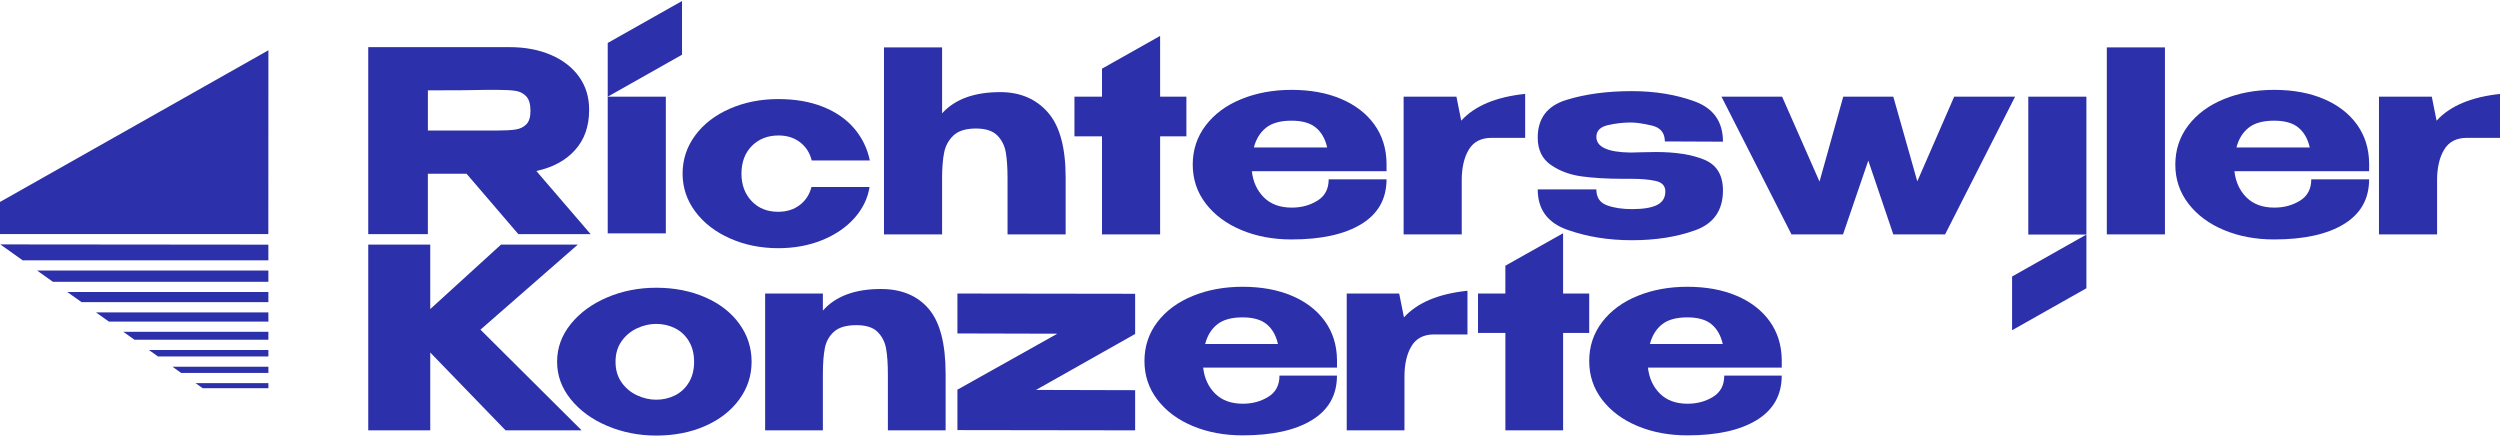 <?xml version="1.0" encoding="utf-8"?>
<!-- Generator: Adobe Illustrator 29.7.1, SVG Export Plug-In . SVG Version: 9.03 Build 0)  -->
<svg version="1.1" xmlns="http://www.w3.org/2000/svg" xmlns:xlink="http://www.w3.org/1999/xlink" x="0px" y="0px"
	 viewBox="0 0 1387.34 241.9" style="enable-background:new 0 0 1387.34 241.9;" xml:space="preserve">
<style type="text/css">
	.Schlagschatten{fill:none;}
	.Abgerundete_x0020_Ecken_x0020_2_x0020_Pt_x002E_{fill:#FFFFFF;stroke:#1D1D1B;stroke-miterlimit:10;}
	.Interaktiv_x0020_X_x0020_spiegeln{fill:none;}
	.Weich_x0020_abgeflachte_x0020_Kante{fill:url(#SVGID_1_);}
	.Abenddämmerung{fill:#FFFFFF;}
	.Laub_GS{fill:#FFDD00;}
	.Pompadour_GS{fill-rule:evenodd;clip-rule:evenodd;fill:#51AEE2;}
	.st0{fill:#2C30AA;}
</style>
<linearGradient id="SVGID_1_" gradientUnits="userSpaceOnUse" x1="205.256" y1="-836.416" x2="205.963" y2="-835.709">
	<stop  offset="0" style="stop-color:#E6E6EB"/>
	<stop  offset="0.175" style="stop-color:#E2E2E7"/>
	<stop  offset="0.355" style="stop-color:#D6D6DB"/>
	<stop  offset="0.537" style="stop-color:#C2C3C6"/>
	<stop  offset="0.72" style="stop-color:#A5A7A9"/>
	<stop  offset="0.903" style="stop-color:#818485"/>
	<stop  offset="1" style="stop-color:#6B6E6E"/>
</linearGradient>
<g id="Ebene_2">
</g>
<g id="Ebene_1">
	<path class="st0" d="M287.65,129.93l-28.75-33.52h-21.46v33.52h-33.09V26.16h78.39c8.69,0,16.38,1.45,23.07,4.35
		c6.68,2.9,11.87,6.94,15.57,12.13c3.69,5.19,5.54,11.2,5.54,18.02v0.56c0,8.88-2.6,16.22-7.78,22.02
		c-5.19,5.8-12.36,9.68-21.52,11.64l30.15,35.06H287.65z M292.07,53.51c-1.54-1.68-3.53-2.71-5.96-3.09
		c-2.43-0.37-5.98-0.56-10.66-0.56h-5.05c-6.92,0.19-17.9,0.28-32.95,0.28v22.3h37.72h0.28c4.67,0,8.23-0.19,10.66-0.56
		c2.43-0.37,4.42-1.33,5.96-2.87c1.54-1.54,2.31-4.04,2.31-7.5C294.38,57.85,293.61,55.19,292.07,53.51z"/>
	<path class="st0" d="M337.24,129.51h32.25V53.65h-32.25V129.51z"/>
	<path class="st0" d="M1125.57,130.16h32.25V53.65h-32.25V130.16z"/>
	<polygon class="st0" points="337.24,23.84 378.48,0.56 378.48,30.36 337.24,53.65 	"/>
	<path class="st0" d="M385.81,75.11c4.67-6.31,11.08-11.24,19.21-14.8c8.13-3.55,17.11-5.33,26.92-5.33c9.35,0,17.6,1.43,24.75,4.28
		s12.92,6.85,17.32,11.99c4.39,5.14,7.29,11.08,8.69,17.81h-32.25c-1.03-4.21-3.18-7.57-6.45-10.1c-3.27-2.52-7.25-3.78-11.92-3.78
		c-6.08,0-11.03,1.94-14.87,5.82c-3.83,3.88-5.75,9-5.75,15.36c0,6.17,1.87,11.24,5.61,15.21c3.74,3.97,8.65,5.96,14.72,5.96
		c4.77,0,8.79-1.26,12.06-3.78c3.27-2.52,5.42-5.84,6.45-9.96h32.25c-1.03,6.36-3.83,12.11-8.41,17.25
		c-4.58,5.14-10.54,9.21-17.88,12.2c-7.34,2.99-15.45,4.49-24.33,4.49c-9.72,0-18.65-1.8-26.78-5.4
		c-8.13-3.6-14.56-8.55-19.28-14.87c-4.72-6.31-7.08-13.34-7.08-21.1C378.8,88.5,381.14,81.42,385.81,75.11z"/>
	<path class="st0" d="M581.48,62.34c6.59,7.48,9.89,19.54,9.89,36.18v31.55h-32.25V98.94c0-5.89-0.33-10.7-0.98-14.44
		c-0.65-3.74-2.24-6.87-4.77-9.4c-2.52-2.52-6.45-3.78-11.78-3.78c-5.61,0-9.77,1.29-12.48,3.85c-2.71,2.57-4.44,5.75-5.19,9.54
		c-0.75,3.79-1.12,8.48-1.12,14.09v31.27h-32.25V26.3h32.25v36.6c7.1-7.85,17.85-11.78,32.25-11.78
		C566.08,51.12,574.89,54.86,581.48,62.34z"/>
	<path class="st0" d="M643.79,53.65h14.58v22.02h-14.58v54.41h-32.25V75.66h-15.29V53.65h15.29V38.1l32.25-18.17V53.65z"/>
	<path class="st0" d="M769.44,95.02H694.7c0.65,5.89,2.88,10.73,6.66,14.51c3.78,3.79,8.95,5.68,15.5,5.68
		c5.33,0,10.07-1.28,14.23-3.85c4.16-2.57,6.24-6.52,6.24-11.85h32.11c0,10.85-4.65,19.12-13.95,24.82
		c-9.3,5.7-22.23,8.55-38.77,8.55c-10.19,0-19.45-1.73-27.77-5.19c-8.32-3.46-14.91-8.34-19.77-14.65
		c-4.86-6.31-7.29-13.53-7.29-21.67c0-8.23,2.41-15.5,7.22-21.8c4.81-6.31,11.4-11.17,19.77-14.58c8.37-3.41,17.65-5.12,27.84-5.12
		c10.47,0,19.65,1.68,27.55,5.05c7.9,3.37,14.05,8.11,18.44,14.23c4.39,6.12,6.64,13.3,6.73,21.52v0.7h0.28h-0.28V95.02z
		 M702.55,70.9c-3.27,2.62-5.52,6.26-6.73,10.94h40.67c-1.03-4.67-3.09-8.32-6.17-10.94s-7.62-3.93-13.6-3.93
		C710.54,66.97,705.82,68.28,702.55,70.9z"/>
	<path class="st0" d="M810.89,66.97c7.48-8.23,19.3-13.18,35.48-14.87v24.4h-18.65c-5.8,0-10,2.17-12.62,6.52
		c-2.62,4.35-3.93,10.03-3.93,17.04v30.01h-32.25V53.65h29.31L810.89,66.97z"/>
	<path class="st0" d="M910.98,84.5l7.99-0.14c11.03,0,19.98,1.43,26.85,4.28c6.87,2.85,10.31,8.53,10.31,17.04
		c0,11.03-5.12,18.39-15.35,22.09c-10.24,3.69-21.95,5.54-35.13,5.54c-13.09,0-25.08-1.94-35.97-5.82
		c-10.89-3.88-16.34-11.33-16.34-22.37h32.53c0,4.4,1.92,7.32,5.75,8.76c3.83,1.45,8.51,2.17,14.02,2.17
		c6.26,0,10.91-0.77,13.95-2.31c3.04-1.54,4.56-4.04,4.56-7.5c0-3.09-1.78-5.02-5.33-5.82c-3.56-0.79-8.04-1.19-13.46-1.19h-4.91
		c-8.51,0-16.06-0.44-22.65-1.33c-6.59-0.89-12.32-3.01-17.18-6.38c-4.86-3.37-7.29-8.41-7.29-15.14c0-10.66,5.26-17.62,15.78-20.89
		c10.52-3.27,22.65-4.91,36.39-4.91c12.99,0,24.68,1.92,35.06,5.75c10.38,3.83,15.57,11.27,15.57,22.3l-32.25-0.14
		c0-4.77-2.43-7.71-7.29-8.83c-4.86-1.12-8.69-1.68-11.5-1.68c-4.3,0-8.58,0.49-12.83,1.47c-4.25,0.98-6.38,3.15-6.38,6.52
		c0,5.61,6.31,8.51,18.93,8.69C907.52,84.64,909.57,84.59,910.98,84.5z"/>
	<path class="st0" d="M1063.98,100.63l20.47-46.98h33.79l-38.84,76.42h-28.74l-13.88-40.95l-14.02,40.95h-28.61l-38.84-76.42h33.65
		l20.75,47.12l13.18-47.12h27.77L1063.98,100.63z"/>
	<path class="st0" d="M1201.4,130.07h-32.25V26.3h32.25V130.07z"/>
	<path class="st0" d="M1314.71,95.02h-74.74c0.65,5.89,2.88,10.73,6.66,14.51s8.95,5.68,15.5,5.68c5.33,0,10.07-1.28,14.23-3.85
		s6.24-6.52,6.24-11.85h32.11c0,10.85-4.65,19.12-13.95,24.82c-9.3,5.7-22.23,8.55-38.77,8.55c-10.19,0-19.45-1.73-27.77-5.19
		c-8.32-3.46-14.91-8.34-19.77-14.65c-4.86-6.31-7.29-13.53-7.29-21.67c0-8.23,2.4-15.5,7.22-21.8c4.81-6.31,11.4-11.17,19.77-14.58
		c8.37-3.41,17.65-5.12,27.84-5.12c10.47,0,19.65,1.68,27.56,5.05c7.9,3.37,14.04,8.11,18.44,14.23c4.39,6.12,6.63,13.3,6.73,21.52
		v0.7h0.28h-0.28V95.02z M1247.82,70.9c-3.27,2.62-5.52,6.26-6.73,10.94h40.67c-1.03-4.67-3.08-8.32-6.17-10.94
		c-3.08-2.62-7.62-3.93-13.6-3.93C1255.81,66.97,1251.08,68.28,1247.82,70.9z"/>
	<path class="st0" d="M1352.15,66.97c7.48-8.23,19.3-13.18,35.48-14.87v24.4h-18.65c-5.8,0-10,2.17-12.62,6.52
		c-2.62,4.35-3.93,10.03-3.93,17.04v30.01h-32.25V53.65h29.31L1352.15,66.97z"/>
	<path class="st0" d="M266.62,182.94l56.14,55.86h-42.21l-41.79-43.18v43.18h-34.41V135.72h34.41v35.8l39.28-35.8h42.62
		L266.62,182.94z"/>
	<path class="st0" d="M391.32,164.97c8.08,3.53,14.39,8.43,18.94,14.7c4.55,6.27,6.83,13.3,6.83,21.1c0,7.71-2.3,14.69-6.89,20.96
		c-4.6,6.27-10.91,11.17-18.95,14.69c-8.03,3.53-17.06,5.29-27.09,5.29c-9.66,0-18.71-1.79-27.16-5.36
		c-8.45-3.57-15.2-8.5-20.26-14.76c-5.06-6.27-7.59-13.21-7.59-20.82c0-7.71,2.53-14.7,7.59-20.96c5.06-6.27,11.79-11.19,20.2-14.77
		c8.4-3.57,17.48-5.36,27.23-5.36C374.18,159.68,383.24,161.45,391.32,164.97z M374.53,219.44c3.2-1.58,5.78-3.97,7.73-7.17
		c1.95-3.2,2.92-7.03,2.92-11.49c0-4.46-0.97-8.29-2.92-11.49c-1.95-3.2-4.53-5.59-7.73-7.17c-3.2-1.58-6.67-2.37-10.38-2.37
		c-3.62,0-7.18,0.81-10.66,2.44c-3.48,1.63-6.34,4.02-8.57,7.17c-2.23,3.16-3.34,6.96-3.34,11.42c0,4.46,1.12,8.27,3.34,11.42
		c2.23,3.16,5.08,5.55,8.57,7.17c3.48,1.63,7.04,2.44,10.66,2.44C367.87,221.81,371.33,221.02,374.53,219.44z"/>
	<path class="st0" d="M515.36,171.38c6.27,7.34,9.4,19.36,9.4,36.08v31.34h-32.04v-30.92c0-5.85-0.33-10.63-0.98-14.35
		c-0.65-3.71-2.23-6.83-4.73-9.33c-2.51-2.51-6.41-3.76-11.7-3.76c-5.57,0-9.71,1.18-12.4,3.55c-2.7,2.37-4.41,5.41-5.16,9.12
		c-0.74,3.72-1.11,8.59-1.11,14.63v31.06h-32.04v-75.91h32.04v9.47c7.05-7.98,17.78-11.98,32.17-11.98
		C500.25,160.38,509.09,164.05,515.36,171.38z"/>
	<path class="st0" d="M531.31,162.89l98.62,0.14v22.29l-55.02,31.06l55.02,0.14v22.29l-98.62-0.14v-22.43l55.44-31.06l-55.44-0.14
		V162.89z"/>
	<path class="st0" d="M741.92,203.98h-74.24c0.65,5.85,2.86,10.66,6.62,14.42c3.76,3.76,8.89,5.64,15.39,5.64
		c5.29,0,10-1.28,14.14-3.83s6.2-6.48,6.2-11.77h31.9c0,10.77-4.62,18.99-13.86,24.66c-9.24,5.67-22.08,8.5-38.51,8.5
		c-10.12,0-19.32-1.72-27.58-5.15c-8.27-3.43-14.81-8.29-19.64-14.56c-4.83-6.27-7.24-13.44-7.24-21.52
		c0-8.17,2.39-15.39,7.18-21.66c4.78-6.27,11.33-11.1,19.64-14.49c8.31-3.39,17.53-5.08,27.65-5.08c10.4,0,19.52,1.67,27.37,5.01
		c7.85,3.34,13.95,8.06,18.32,14.14c4.36,6.08,6.59,13.21,6.69,21.38v0.7h0.28h-0.28V203.98z M675.47,180.02
		c-3.25,2.6-5.48,6.22-6.69,10.87h40.39c-1.02-4.64-3.06-8.27-6.13-10.87c-3.06-2.6-7.57-3.9-13.51-3.9
		C683.41,176.12,678.72,177.42,675.47,180.02z"/>
	<path class="st0" d="M779.11,176.12c7.43-8.17,19.17-13.09,35.24-14.77v24.24h-18.52c-5.76,0-9.94,2.16-12.54,6.48
		c-2.6,4.32-3.9,9.96-3.9,16.92v29.81h-32.04v-75.91h29.11L779.11,176.12z"/>
	<path class="st0" d="M867.42,162.89h14.49v21.87h-14.49v54.05h-32.03v-54.05H820.2v-21.87h15.18v-15.44l32.03-18.01V162.89z"/>
	<path class="st0" d="M988.74,203.98H914.5c0.65,5.85,2.86,10.66,6.62,14.42c3.76,3.76,8.89,5.64,15.4,5.64
		c5.29,0,10-1.28,14.13-3.83c4.14-2.55,6.2-6.48,6.2-11.77h31.9c0,10.77-4.62,18.99-13.86,24.66c-9.24,5.67-22.08,8.5-38.52,8.5
		c-10.12,0-19.32-1.72-27.58-5.15c-8.27-3.43-14.81-8.29-19.64-14.56c-4.83-6.27-7.24-13.44-7.24-21.52
		c0-8.17,2.39-15.39,7.17-21.66c4.78-6.27,11.33-11.1,19.64-14.49c8.31-3.39,17.53-5.08,27.65-5.08c10.4,0,19.53,1.67,27.38,5.01
		c7.84,3.34,13.95,8.06,18.32,14.14c4.36,6.08,6.59,13.21,6.69,21.38v0.7h0.28h-0.28V203.98z M922.3,180.02
		c-3.25,2.6-5.48,6.22-6.69,10.87h40.4c-1.03-4.64-3.07-8.27-6.13-10.87c-3.07-2.6-7.57-3.9-13.51-3.9
		C930.24,176.12,925.55,177.42,922.3,180.02z"/>
	<polygon class="st0" points="-0.67,112.45 148.95,27.89 148.91,129.9 -0.67,129.9 	"/>
	<polygon class="st0" points="1116.58,153.45 1157.82,130.16 1157.82,159.96 1116.58,183.25 	"/>
	<polygon class="st0" points="148.93,144.46 148.92,135.77 0.16,135.63 12.58,144.46 	"/>
	<polygon class="st0" points="148.93,156.38 148.93,150.13 20.57,150.13 29.36,156.38 	"/>
	<polygon class="st0" points="148.93,167.68 148.93,162.05 37.35,162.05 45.27,167.68 	"/>
	<polygon class="st0" points="148.94,178.46 148.94,173.36 53.27,173.36 60.43,178.46 	"/>
	<polygon class="st0" points="148.94,188.53 148.94,184.13 68.43,184.13 74.62,188.53 	"/>
	<polygon class="st0" points="148.94,197.82 148.94,194.21 82.61,194.21 87.69,197.82 	"/>
	<polygon class="st0" points="148.95,206.95 148.94,203.5 95.68,203.5 100.54,206.95 	"/>
	<polygon class="st0" points="148.95,215.42 148.95,212.63 108.54,212.63 112.47,215.42 	"/>
</g>
<g id="Ebene_3">
</g>
</svg>
